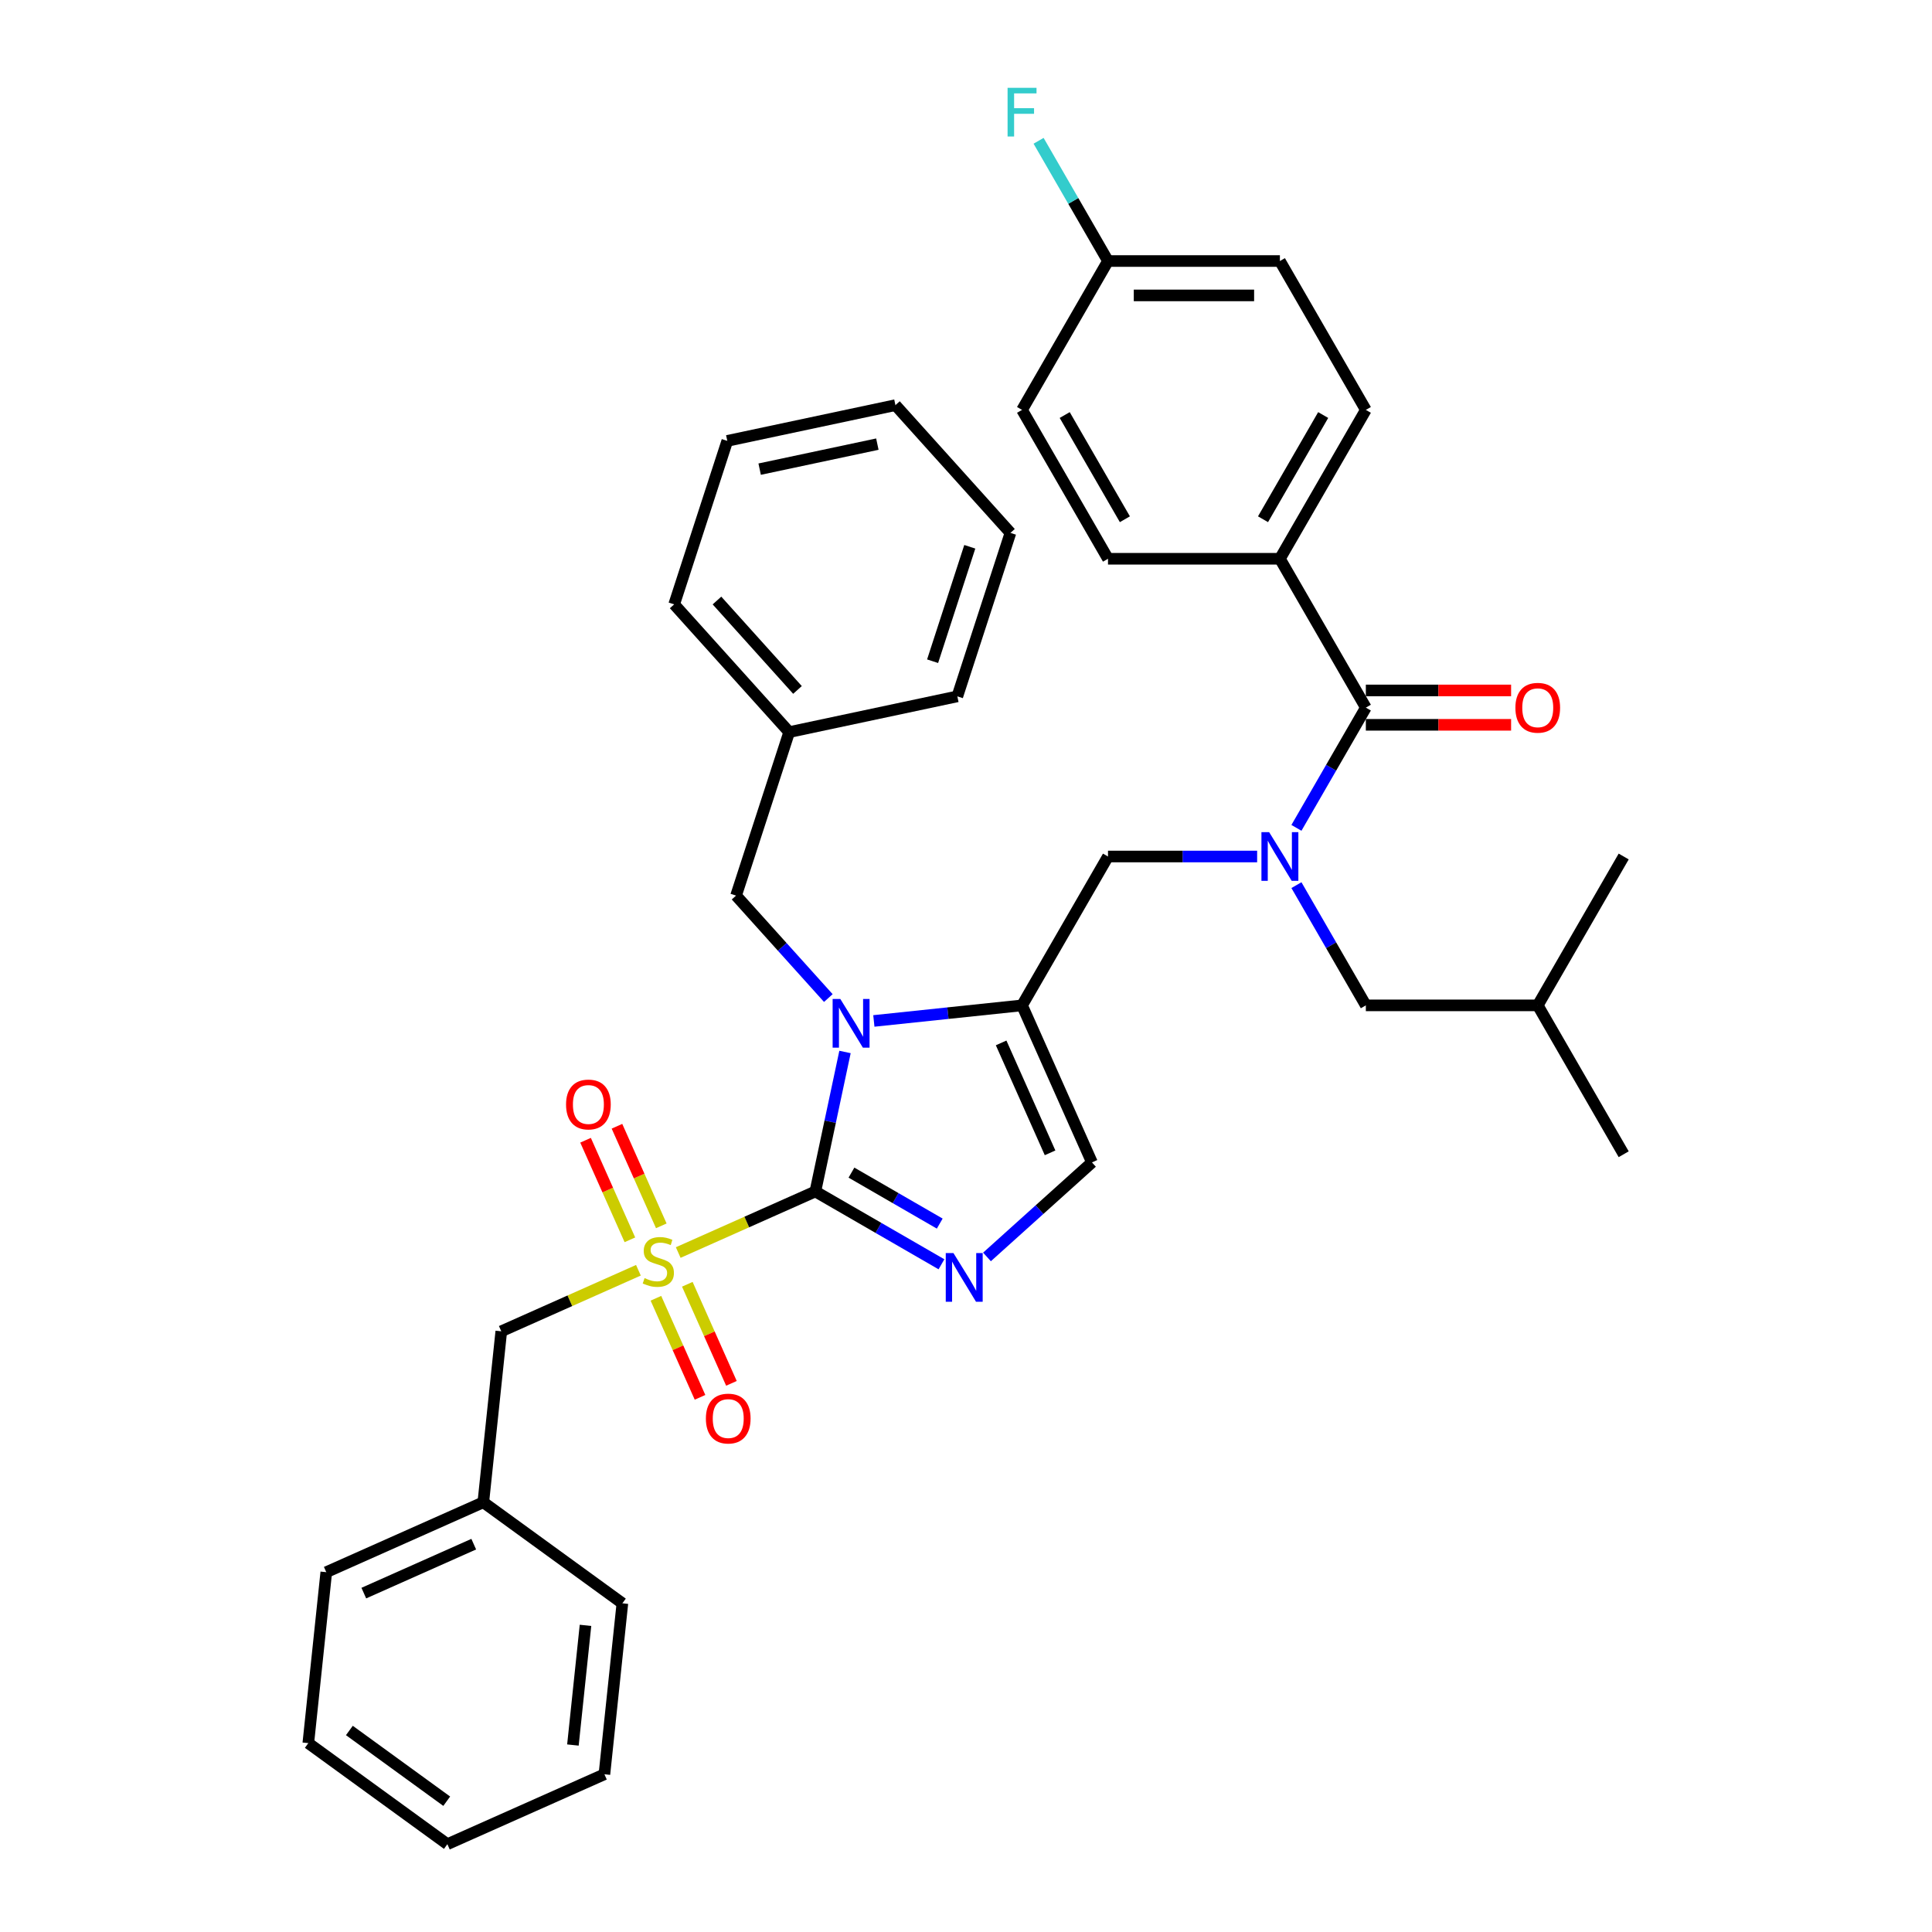 <?xml version='1.0' encoding='iso-8859-1'?>
<svg version='1.1' baseProfile='full'
              xmlns='http://www.w3.org/2000/svg'
                      xmlns:rdkit='http://www.rdkit.org/xml'
                      xmlns:xlink='http://www.w3.org/1999/xlink'
                  xml:space='preserve'
width='1000px' height='1000px' viewBox='0 0 1000 1000'>
<!-- END OF HEADER -->
<rect style='opacity:1.0;fill:#FFFFFF;stroke:none' width='1000' height='1000' x='0' y='0'> </rect>
<path class='bond-0' d='M 650.692,443.323 L 612.095,443.323' style='fill:none;fill-rule:evenodd;stroke:#0000FF;stroke-width:6px;stroke-linecap:butt;stroke-linejoin:miter;stroke-opacity:1' />
<path class='bond-0' d='M 612.095,443.323 L 573.498,443.323' style='fill:none;fill-rule:evenodd;stroke:#000000;stroke-width:6px;stroke-linecap:butt;stroke-linejoin:miter;stroke-opacity:1' />
<path class='bond-1' d='M 671.031,428.5 L 688.995,397.384' style='fill:none;fill-rule:evenodd;stroke:#0000FF;stroke-width:6px;stroke-linecap:butt;stroke-linejoin:miter;stroke-opacity:1' />
<path class='bond-1' d='M 688.995,397.384 L 706.96,366.269' style='fill:none;fill-rule:evenodd;stroke:#000000;stroke-width:6px;stroke-linecap:butt;stroke-linejoin:miter;stroke-opacity:1' />
<path class='bond-2' d='M 671.031,458.146 L 688.995,489.261' style='fill:none;fill-rule:evenodd;stroke:#0000FF;stroke-width:6px;stroke-linecap:butt;stroke-linejoin:miter;stroke-opacity:1' />
<path class='bond-2' d='M 688.995,489.261 L 706.96,520.377' style='fill:none;fill-rule:evenodd;stroke:#000000;stroke-width:6px;stroke-linecap:butt;stroke-linejoin:miter;stroke-opacity:1' />
<path class='bond-3' d='M 662.473,289.215 L 706.96,212.161' style='fill:none;fill-rule:evenodd;stroke:#000000;stroke-width:6px;stroke-linecap:butt;stroke-linejoin:miter;stroke-opacity:1' />
<path class='bond-3' d='M 653.735,268.76 L 684.876,214.822' style='fill:none;fill-rule:evenodd;stroke:#000000;stroke-width:6px;stroke-linecap:butt;stroke-linejoin:miter;stroke-opacity:1' />
<path class='bond-4' d='M 662.473,289.215 L 573.498,289.215' style='fill:none;fill-rule:evenodd;stroke:#000000;stroke-width:6px;stroke-linecap:butt;stroke-linejoin:miter;stroke-opacity:1' />
<path class='bond-5' d='M 662.473,289.215 L 706.96,366.269' style='fill:none;fill-rule:evenodd;stroke:#000000;stroke-width:6px;stroke-linecap:butt;stroke-linejoin:miter;stroke-opacity:1' />
<path class='bond-6' d='M 706.96,375.166 L 744.551,375.166' style='fill:none;fill-rule:evenodd;stroke:#000000;stroke-width:6px;stroke-linecap:butt;stroke-linejoin:miter;stroke-opacity:1' />
<path class='bond-6' d='M 744.551,375.166 L 782.143,375.166' style='fill:none;fill-rule:evenodd;stroke:#FF0000;stroke-width:6px;stroke-linecap:butt;stroke-linejoin:miter;stroke-opacity:1' />
<path class='bond-6' d='M 706.96,357.372 L 744.551,357.372' style='fill:none;fill-rule:evenodd;stroke:#000000;stroke-width:6px;stroke-linecap:butt;stroke-linejoin:miter;stroke-opacity:1' />
<path class='bond-6' d='M 744.551,357.372 L 782.143,357.372' style='fill:none;fill-rule:evenodd;stroke:#FF0000;stroke-width:6px;stroke-linecap:butt;stroke-linejoin:miter;stroke-opacity:1' />
<path class='bond-7' d='M 706.96,212.161 L 662.473,135.107' style='fill:none;fill-rule:evenodd;stroke:#000000;stroke-width:6px;stroke-linecap:butt;stroke-linejoin:miter;stroke-opacity:1' />
<path class='bond-8' d='M 573.498,289.215 L 529.011,212.161' style='fill:none;fill-rule:evenodd;stroke:#000000;stroke-width:6px;stroke-linecap:butt;stroke-linejoin:miter;stroke-opacity:1' />
<path class='bond-8' d='M 582.236,268.76 L 551.095,214.822' style='fill:none;fill-rule:evenodd;stroke:#000000;stroke-width:6px;stroke-linecap:butt;stroke-linejoin:miter;stroke-opacity:1' />
<path class='bond-9' d='M 706.96,520.377 L 795.934,520.377' style='fill:none;fill-rule:evenodd;stroke:#000000;stroke-width:6px;stroke-linecap:butt;stroke-linejoin:miter;stroke-opacity:1' />
<path class='bond-10' d='M 795.934,520.377 L 840.421,597.431' style='fill:none;fill-rule:evenodd;stroke:#000000;stroke-width:6px;stroke-linecap:butt;stroke-linejoin:miter;stroke-opacity:1' />
<path class='bond-11' d='M 795.934,520.377 L 840.421,443.323' style='fill:none;fill-rule:evenodd;stroke:#000000;stroke-width:6px;stroke-linecap:butt;stroke-linejoin:miter;stroke-opacity:1' />
<path class='bond-12' d='M 351.047,648.309 L 386.536,632.508' style='fill:none;fill-rule:evenodd;stroke:#CCCC00;stroke-width:6px;stroke-linecap:butt;stroke-linejoin:miter;stroke-opacity:1' />
<path class='bond-12' d='M 386.536,632.508 L 422.026,616.707' style='fill:none;fill-rule:evenodd;stroke:#000000;stroke-width:6px;stroke-linecap:butt;stroke-linejoin:miter;stroke-opacity:1' />
<path class='bond-13' d='M 330.44,657.483 L 294.951,673.284' style='fill:none;fill-rule:evenodd;stroke:#CCCC00;stroke-width:6px;stroke-linecap:butt;stroke-linejoin:miter;stroke-opacity:1' />
<path class='bond-13' d='M 294.951,673.284 L 259.462,689.085' style='fill:none;fill-rule:evenodd;stroke:#000000;stroke-width:6px;stroke-linecap:butt;stroke-linejoin:miter;stroke-opacity:1' />
<path class='bond-14' d='M 342.288,634.49 L 330.814,608.719' style='fill:none;fill-rule:evenodd;stroke:#CCCC00;stroke-width:6px;stroke-linecap:butt;stroke-linejoin:miter;stroke-opacity:1' />
<path class='bond-14' d='M 330.814,608.719 L 319.34,582.947' style='fill:none;fill-rule:evenodd;stroke:#FF0000;stroke-width:6px;stroke-linecap:butt;stroke-linejoin:miter;stroke-opacity:1' />
<path class='bond-14' d='M 326.032,641.727 L 314.558,615.956' style='fill:none;fill-rule:evenodd;stroke:#CCCC00;stroke-width:6px;stroke-linecap:butt;stroke-linejoin:miter;stroke-opacity:1' />
<path class='bond-14' d='M 314.558,615.956 L 303.084,590.185' style='fill:none;fill-rule:evenodd;stroke:#FF0000;stroke-width:6px;stroke-linecap:butt;stroke-linejoin:miter;stroke-opacity:1' />
<path class='bond-15' d='M 339.5,671.979 L 350.915,697.617' style='fill:none;fill-rule:evenodd;stroke:#CCCC00;stroke-width:6px;stroke-linecap:butt;stroke-linejoin:miter;stroke-opacity:1' />
<path class='bond-15' d='M 350.915,697.617 L 362.33,723.255' style='fill:none;fill-rule:evenodd;stroke:#FF0000;stroke-width:6px;stroke-linecap:butt;stroke-linejoin:miter;stroke-opacity:1' />
<path class='bond-15' d='M 355.757,664.741 L 367.172,690.379' style='fill:none;fill-rule:evenodd;stroke:#CCCC00;stroke-width:6px;stroke-linecap:butt;stroke-linejoin:miter;stroke-opacity:1' />
<path class='bond-15' d='M 367.172,690.379 L 378.586,716.017' style='fill:none;fill-rule:evenodd;stroke:#FF0000;stroke-width:6px;stroke-linecap:butt;stroke-linejoin:miter;stroke-opacity:1' />
<path class='bond-16' d='M 259.462,689.085 L 250.161,777.572' style='fill:none;fill-rule:evenodd;stroke:#000000;stroke-width:6px;stroke-linecap:butt;stroke-linejoin:miter;stroke-opacity:1' />
<path class='bond-17' d='M 250.161,777.572 L 168.879,813.761' style='fill:none;fill-rule:evenodd;stroke:#000000;stroke-width:6px;stroke-linecap:butt;stroke-linejoin:miter;stroke-opacity:1' />
<path class='bond-17' d='M 245.207,799.257 L 188.31,824.589' style='fill:none;fill-rule:evenodd;stroke:#000000;stroke-width:6px;stroke-linecap:butt;stroke-linejoin:miter;stroke-opacity:1' />
<path class='bond-18' d='M 250.161,777.572 L 322.143,829.87' style='fill:none;fill-rule:evenodd;stroke:#000000;stroke-width:6px;stroke-linecap:butt;stroke-linejoin:miter;stroke-opacity:1' />
<path class='bond-19' d='M 168.879,813.761 L 159.579,902.248' style='fill:none;fill-rule:evenodd;stroke:#000000;stroke-width:6px;stroke-linecap:butt;stroke-linejoin:miter;stroke-opacity:1' />
<path class='bond-20' d='M 452.305,528.439 L 490.658,524.408' style='fill:none;fill-rule:evenodd;stroke:#0000FF;stroke-width:6px;stroke-linecap:butt;stroke-linejoin:miter;stroke-opacity:1' />
<path class='bond-20' d='M 490.658,524.408 L 529.011,520.377' style='fill:none;fill-rule:evenodd;stroke:#000000;stroke-width:6px;stroke-linecap:butt;stroke-linejoin:miter;stroke-opacity:1' />
<path class='bond-21' d='M 437.374,544.5 L 429.7,580.604' style='fill:none;fill-rule:evenodd;stroke:#0000FF;stroke-width:6px;stroke-linecap:butt;stroke-linejoin:miter;stroke-opacity:1' />
<path class='bond-21' d='M 429.7,580.604 L 422.026,616.707' style='fill:none;fill-rule:evenodd;stroke:#000000;stroke-width:6px;stroke-linecap:butt;stroke-linejoin:miter;stroke-opacity:1' />
<path class='bond-22' d='M 428.744,516.594 L 404.867,490.075' style='fill:none;fill-rule:evenodd;stroke:#0000FF;stroke-width:6px;stroke-linecap:butt;stroke-linejoin:miter;stroke-opacity:1' />
<path class='bond-22' d='M 404.867,490.075 L 380.989,463.556' style='fill:none;fill-rule:evenodd;stroke:#000000;stroke-width:6px;stroke-linecap:butt;stroke-linejoin:miter;stroke-opacity:1' />
<path class='bond-23' d='M 529.011,520.377 L 565.2,601.659' style='fill:none;fill-rule:evenodd;stroke:#000000;stroke-width:6px;stroke-linecap:butt;stroke-linejoin:miter;stroke-opacity:1' />
<path class='bond-23' d='M 518.183,539.807 L 543.516,596.704' style='fill:none;fill-rule:evenodd;stroke:#000000;stroke-width:6px;stroke-linecap:butt;stroke-linejoin:miter;stroke-opacity:1' />
<path class='bond-24' d='M 529.011,520.377 L 573.498,443.323' style='fill:none;fill-rule:evenodd;stroke:#000000;stroke-width:6px;stroke-linecap:butt;stroke-linejoin:miter;stroke-opacity:1' />
<path class='bond-25' d='M 565.2,601.659 L 538.03,626.123' style='fill:none;fill-rule:evenodd;stroke:#000000;stroke-width:6px;stroke-linecap:butt;stroke-linejoin:miter;stroke-opacity:1' />
<path class='bond-25' d='M 538.03,626.123 L 510.86,650.587' style='fill:none;fill-rule:evenodd;stroke:#0000FF;stroke-width:6px;stroke-linecap:butt;stroke-linejoin:miter;stroke-opacity:1' />
<path class='bond-26' d='M 487.299,654.393 L 454.663,635.55' style='fill:none;fill-rule:evenodd;stroke:#0000FF;stroke-width:6px;stroke-linecap:butt;stroke-linejoin:miter;stroke-opacity:1' />
<path class='bond-26' d='M 454.663,635.55 L 422.026,616.707' style='fill:none;fill-rule:evenodd;stroke:#000000;stroke-width:6px;stroke-linecap:butt;stroke-linejoin:miter;stroke-opacity:1' />
<path class='bond-26' d='M 486.406,633.329 L 463.56,620.139' style='fill:none;fill-rule:evenodd;stroke:#0000FF;stroke-width:6px;stroke-linecap:butt;stroke-linejoin:miter;stroke-opacity:1' />
<path class='bond-26' d='M 463.56,620.139 L 440.714,606.949' style='fill:none;fill-rule:evenodd;stroke:#000000;stroke-width:6px;stroke-linecap:butt;stroke-linejoin:miter;stroke-opacity:1' />
<path class='bond-27' d='M 408.484,378.937 L 380.989,463.556' style='fill:none;fill-rule:evenodd;stroke:#000000;stroke-width:6px;stroke-linecap:butt;stroke-linejoin:miter;stroke-opacity:1' />
<path class='bond-28' d='M 408.484,378.937 L 348.948,312.816' style='fill:none;fill-rule:evenodd;stroke:#000000;stroke-width:6px;stroke-linecap:butt;stroke-linejoin:miter;stroke-opacity:1' />
<path class='bond-28' d='M 412.777,357.112 L 371.103,310.827' style='fill:none;fill-rule:evenodd;stroke:#000000;stroke-width:6px;stroke-linecap:butt;stroke-linejoin:miter;stroke-opacity:1' />
<path class='bond-29' d='M 408.484,378.937 L 495.514,360.438' style='fill:none;fill-rule:evenodd;stroke:#000000;stroke-width:6px;stroke-linecap:butt;stroke-linejoin:miter;stroke-opacity:1' />
<path class='bond-30' d='M 348.948,312.816 L 376.443,228.197' style='fill:none;fill-rule:evenodd;stroke:#000000;stroke-width:6px;stroke-linecap:butt;stroke-linejoin:miter;stroke-opacity:1' />
<path class='bond-31' d='M 495.514,360.438 L 523.008,275.819' style='fill:none;fill-rule:evenodd;stroke:#000000;stroke-width:6px;stroke-linecap:butt;stroke-linejoin:miter;stroke-opacity:1' />
<path class='bond-31' d='M 482.714,342.246 L 501.96,283.013' style='fill:none;fill-rule:evenodd;stroke:#000000;stroke-width:6px;stroke-linecap:butt;stroke-linejoin:miter;stroke-opacity:1' />
<path class='bond-32' d='M 376.443,228.197 L 463.473,209.698' style='fill:none;fill-rule:evenodd;stroke:#000000;stroke-width:6px;stroke-linecap:butt;stroke-linejoin:miter;stroke-opacity:1' />
<path class='bond-32' d='M 393.197,242.828 L 454.118,229.879' style='fill:none;fill-rule:evenodd;stroke:#000000;stroke-width:6px;stroke-linecap:butt;stroke-linejoin:miter;stroke-opacity:1' />
<path class='bond-33' d='M 523.008,275.819 L 463.473,209.698' style='fill:none;fill-rule:evenodd;stroke:#000000;stroke-width:6px;stroke-linecap:butt;stroke-linejoin:miter;stroke-opacity:1' />
<path class='bond-34' d='M 322.143,829.87 L 312.843,918.356' style='fill:none;fill-rule:evenodd;stroke:#000000;stroke-width:6px;stroke-linecap:butt;stroke-linejoin:miter;stroke-opacity:1' />
<path class='bond-34' d='M 303.051,841.283 L 296.54,903.223' style='fill:none;fill-rule:evenodd;stroke:#000000;stroke-width:6px;stroke-linecap:butt;stroke-linejoin:miter;stroke-opacity:1' />
<path class='bond-35' d='M 159.579,902.248 L 231.561,954.545' style='fill:none;fill-rule:evenodd;stroke:#000000;stroke-width:6px;stroke-linecap:butt;stroke-linejoin:miter;stroke-opacity:1' />
<path class='bond-35' d='M 180.836,895.696 L 231.223,932.304' style='fill:none;fill-rule:evenodd;stroke:#000000;stroke-width:6px;stroke-linecap:butt;stroke-linejoin:miter;stroke-opacity:1' />
<path class='bond-36' d='M 312.843,918.356 L 231.561,954.545' style='fill:none;fill-rule:evenodd;stroke:#000000;stroke-width:6px;stroke-linecap:butt;stroke-linejoin:miter;stroke-opacity:1' />
<path class='bond-37' d='M 573.498,135.107 L 529.011,212.161' style='fill:none;fill-rule:evenodd;stroke:#000000;stroke-width:6px;stroke-linecap:butt;stroke-linejoin:miter;stroke-opacity:1' />
<path class='bond-38' d='M 573.498,135.107 L 555.534,103.992' style='fill:none;fill-rule:evenodd;stroke:#000000;stroke-width:6px;stroke-linecap:butt;stroke-linejoin:miter;stroke-opacity:1' />
<path class='bond-38' d='M 555.534,103.992 L 537.569,72.876' style='fill:none;fill-rule:evenodd;stroke:#33CCCC;stroke-width:6px;stroke-linecap:butt;stroke-linejoin:miter;stroke-opacity:1' />
<path class='bond-39' d='M 573.498,135.107 L 662.473,135.107' style='fill:none;fill-rule:evenodd;stroke:#000000;stroke-width:6px;stroke-linecap:butt;stroke-linejoin:miter;stroke-opacity:1' />
<path class='bond-39' d='M 586.844,152.902 L 649.126,152.902' style='fill:none;fill-rule:evenodd;stroke:#000000;stroke-width:6px;stroke-linecap:butt;stroke-linejoin:miter;stroke-opacity:1' />
<path  class='atom-0' d='M 656.903 430.724
L 665.16 444.07
Q 665.978 445.387, 667.295 447.772
Q 668.612 450.156, 668.683 450.298
L 668.683 430.724
L 672.028 430.724
L 672.028 455.922
L 668.576 455.922
L 659.714 441.33
Q 658.682 439.622, 657.579 437.664
Q 656.511 435.707, 656.191 435.102
L 656.191 455.922
L 652.917 455.922
L 652.917 430.724
L 656.903 430.724
' fill='#0000FF'/>
<path  class='atom-3' d='M 784.367 366.34
Q 784.367 360.29, 787.357 356.909
Q 790.346 353.528, 795.934 353.528
Q 801.521 353.528, 804.511 356.909
Q 807.5 360.29, 807.5 366.34
Q 807.5 372.462, 804.475 375.949
Q 801.45 379.402, 795.934 379.402
Q 790.382 379.402, 787.357 375.949
Q 784.367 372.497, 784.367 366.34
M 795.934 376.554
Q 799.777 376.554, 801.842 373.992
Q 803.941 371.394, 803.941 366.34
Q 803.941 361.393, 801.842 358.902
Q 799.777 356.375, 795.934 356.375
Q 792.09 356.375, 789.99 358.866
Q 787.926 361.358, 787.926 366.34
Q 787.926 371.429, 789.99 373.992
Q 792.09 376.554, 795.934 376.554
' fill='#FF0000'/>
<path  class='atom-8' d='M 333.626 661.544
Q 333.91 661.651, 335.085 662.149
Q 336.259 662.648, 337.541 662.968
Q 338.857 663.253, 340.139 663.253
Q 342.523 663.253, 343.911 662.114
Q 345.299 660.939, 345.299 658.911
Q 345.299 657.523, 344.587 656.669
Q 343.911 655.814, 342.843 655.352
Q 341.776 654.889, 339.996 654.355
Q 337.754 653.679, 336.402 653.038
Q 335.085 652.398, 334.124 651.045
Q 333.199 649.693, 333.199 647.415
Q 333.199 644.248, 335.334 642.29
Q 337.505 640.333, 341.776 640.333
Q 344.694 640.333, 348.004 641.721
L 347.185 644.461
Q 344.16 643.216, 341.883 643.216
Q 339.427 643.216, 338.074 644.248
Q 336.722 645.244, 336.758 646.988
Q 336.758 648.341, 337.434 649.159
Q 338.146 649.978, 339.142 650.44
Q 340.174 650.903, 341.883 651.437
Q 344.16 652.149, 345.513 652.86
Q 346.865 653.572, 347.826 655.031
Q 348.823 656.455, 348.823 658.911
Q 348.823 662.398, 346.474 664.285
Q 344.16 666.135, 340.281 666.135
Q 338.039 666.135, 336.331 665.637
Q 334.658 665.174, 332.665 664.356
L 333.626 661.544
' fill='#CCCC00'/>
<path  class='atom-10' d='M 292.988 571.685
Q 292.988 565.635, 295.978 562.254
Q 298.967 558.873, 304.555 558.873
Q 310.142 558.873, 313.132 562.254
Q 316.121 565.635, 316.121 571.685
Q 316.121 577.807, 313.096 581.294
Q 310.071 584.747, 304.555 584.747
Q 299.003 584.747, 295.978 581.294
Q 292.988 577.842, 292.988 571.685
M 304.555 581.899
Q 308.398 581.899, 310.463 579.337
Q 312.562 576.739, 312.562 571.685
Q 312.562 566.738, 310.463 564.247
Q 308.398 561.72, 304.555 561.72
Q 300.711 561.72, 298.611 564.211
Q 296.547 566.703, 296.547 571.685
Q 296.547 576.775, 298.611 579.337
Q 300.711 581.899, 304.555 581.899
' fill='#FF0000'/>
<path  class='atom-11' d='M 365.366 734.249
Q 365.366 728.199, 368.356 724.818
Q 371.345 721.437, 376.933 721.437
Q 382.52 721.437, 385.51 724.818
Q 388.499 728.199, 388.499 734.249
Q 388.499 740.371, 385.474 743.858
Q 382.449 747.311, 376.933 747.311
Q 371.381 747.311, 368.356 743.858
Q 365.366 740.406, 365.366 734.249
M 376.933 744.463
Q 380.776 744.463, 382.841 741.901
Q 384.94 739.303, 384.94 734.249
Q 384.94 729.302, 382.841 726.811
Q 380.776 724.284, 376.933 724.284
Q 373.089 724.284, 370.989 726.775
Q 368.925 729.267, 368.925 734.249
Q 368.925 739.339, 370.989 741.901
Q 373.089 744.463, 376.933 744.463
' fill='#FF0000'/>
<path  class='atom-14' d='M 434.955 517.078
L 443.211 530.424
Q 444.03 531.741, 445.347 534.126
Q 446.664 536.51, 446.735 536.653
L 446.735 517.078
L 450.08 517.078
L 450.08 542.276
L 446.628 542.276
L 437.766 527.684
Q 436.734 525.976, 435.631 524.018
Q 434.563 522.061, 434.243 521.456
L 434.243 542.276
L 430.969 542.276
L 430.969 517.078
L 434.955 517.078
' fill='#0000FF'/>
<path  class='atom-17' d='M 493.51 648.595
L 501.767 661.941
Q 502.585 663.258, 503.902 665.643
Q 505.219 668.027, 505.29 668.17
L 505.29 648.595
L 508.635 648.595
L 508.635 673.793
L 505.183 673.793
L 496.321 659.201
Q 495.289 657.493, 494.186 655.535
Q 493.118 653.578, 492.798 652.973
L 492.798 673.793
L 489.524 673.793
L 489.524 648.595
L 493.51 648.595
' fill='#0000FF'/>
<path  class='atom-36' d='M 521.52 45.455
L 536.503 45.455
L 536.503 48.337
L 524.901 48.337
L 524.901 55.989
L 535.222 55.989
L 535.222 58.907
L 524.901 58.907
L 524.901 70.652
L 521.52 70.652
L 521.52 45.455
' fill='#33CCCC'/>
</svg>
